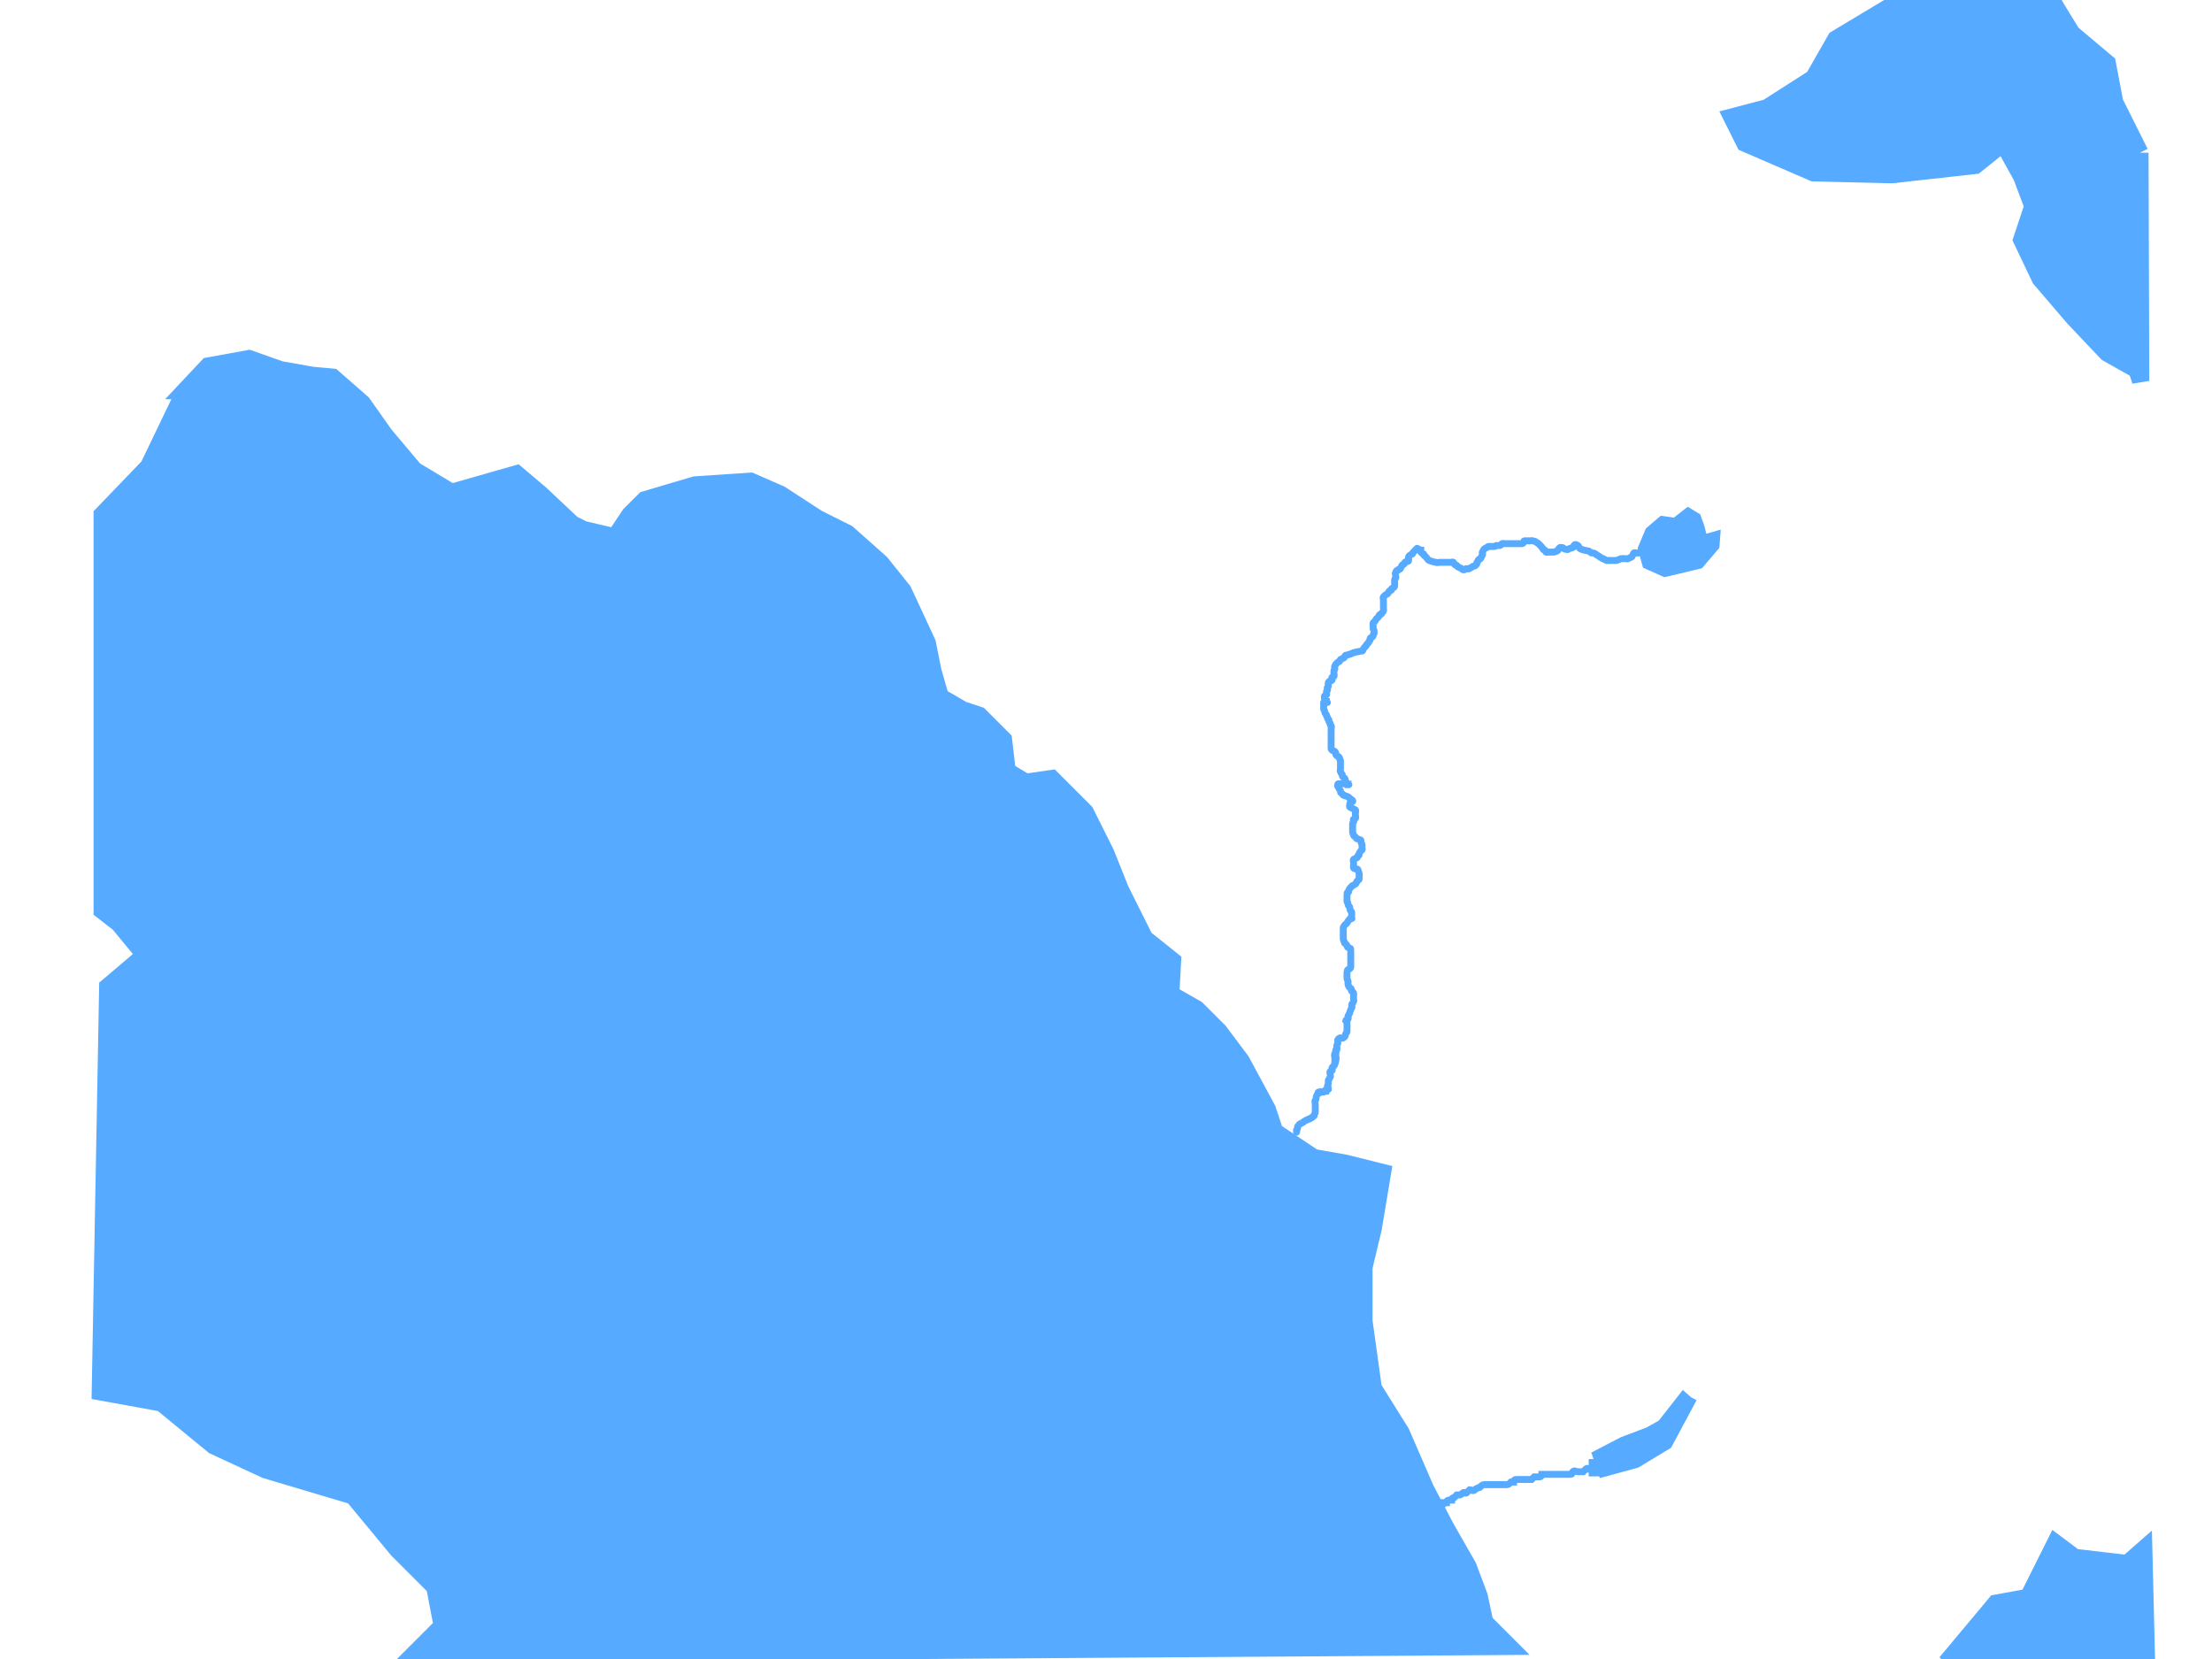 <?xml version="1.0"?><svg width="640" height="480" xmlns="http://www.w3.org/2000/svg">
 <!-- Created with SVG-edit - http://svg-edit.googlecode.com/ -->
 <g>
  <title>Layer 1</title>
  <path fill="#56aaff" stroke="#56aaff" stroke-width="5" id="svg_2"/>
  <path fill="#56aaff" stroke="#56aaff" stroke-width="5" d="m29.892,152.258l8.817,-6.559l10.753,-7.527l3.226,-3.226l-1.613,-6.452l5.914,-2.688l0,-6.452l-3.763,-1.613" id="svg_3"/>
  <path fill="#56aaff" stroke="#56aaff" stroke-width="5" d="m53.548,113.011l6.667,-7.097l11.828,-2.151l9.14,3.226l9.14,1.613l5.914,0.538l8.602,7.527l6.451,9.139l8.602,10.215l10.753,6.452l11.29,-3.226l7.527,-2.15l6.99,5.914l9.139,8.602l3.226,1.613l9.14,2.15l4.301,-6.451l4.301,-4.301l14.516,-4.301l16.129,-1.076l8.602,3.764l10.753,6.989l8.602,4.301l9.678,8.602l6.451,8.065l6.99,15.053l1.612,8.065l2.151,7.527l6.452,3.763l4.838,1.613l6.99,6.99l1.075,9.139l5.376,3.226l7.527,-1.075l9.677,9.677l5.914,11.828l4.302,10.753l6.989,13.978l8.064,6.452l-0.537,9.677l7.527,4.301l6.451,6.452l6.452,8.602l7.527,13.979l2.15,6.451l11.291,7.527l9.139,1.613l10.753,2.688l-2.688,16.129l-2.688,11.291l0,15.591l2.688,19.355l8.064,12.903l6.99,16.129l5.914,11.29l6.451,11.291l3.226,8.602l1.613,7.527l6.989,6.989l-316.667,2.151l8.065,-8.065l-2.151,-11.29l-10.752,-10.753l-12.903,-15.591l-25.269,-7.527l-15.054,-6.989l-15.054,-12.366l-17.742,-3.226l2.151,-117.204l10.753,-9.14l-7.527,-9.14l-4.839,-3.763l0,-114.516l13.441,-13.979l10.538,-21.935l0,0z" id="svg_4"/>
  <path fill="#56aaff" stroke="#56aaff" stroke-width="5" d="m619.14,44.194l-7.312,-14.624l-2.151,-11.29l-10.215,-8.602l-4.301,-6.989l-4.301,-7.527l-15.591,0l-19.355,0l-8.602,6.452l-16.129,9.677l-6.452,11.29l-13.441,8.602l-10.215,2.688l3.764,7.527l19.892,8.602l22.581,0.538l24.193,-2.688l8.065,-6.452l5.376,9.677l3.226,8.602l-3.226,9.677l5.377,11.29l9.677,11.29l9.677,10.216l8.603,4.838l1.075,3.226l-0.215,-66.021l0,0z" id="svg_5"/>
  <path fill="#56aaff" stroke="#56aaff" stroke-width="5" d="m488.67,403.938l-7.064,9.016l-4.145,2.332l-7.513,2.85l-6.477,3.368l1.036,3.109l8.549,-2.332l8.549,-5.181l7.064,-13.161z" id="svg_6"/>
  <path fill="none" stroke="#56aaff" stroke-width="5" id="svg_8" d="m459.655,424.663c0.259,0 1.295,0 1.813,0c0.518,0 1.036,0 1.295,0c0.259,0 0.777,-0.259 1.036,-0.259l0.259,0"/>
  <path fill="none" stroke="#56aaff" stroke-width="2" stroke-dasharray="null" stroke-linejoin="null" stroke-linecap="null" id="svg_9" d="m461.045,425.075c0,0 -0.746,0 -0.746,0c0,0 0,0 -0.746,0c0,0 -0.219,-0.528 -0.746,0c-0.528,0.528 -0.746,0.746 -0.746,0.746c0,0 -0.746,0 -1.493,0c0,0 0,0 0,0c-0.746,0 -0.965,-0.528 -1.493,0c-0.528,0.528 0,0.746 -0.746,0.746c0,0 -0.746,0 -0.746,0c0,0 -0.746,0 -0.746,0c-0.746,0 -0.746,0 -0.746,0c-0.746,0 -0.746,0 -1.493,0c0,0 -0.746,0 -0.746,0c-0.746,0 -0.746,0 -0.746,0c0,0 -0.746,0 -0.746,0c-0.746,0 -0.746,0 -0.746,0c-0.746,0 -0.746,0 -1.493,0c0,0 0,0.746 -0.746,0.746c0,0 -0.746,0 -0.746,0c0,0 0,0 -0.746,0c0,0 -0.746,0.746 -0.746,0.746c0,0 -0.746,0 -0.746,0c-0.746,0 -0.746,0 -0.746,0c-0.746,0 -0.746,0 -1.493,0c0,0 0,0 -0.746,0c0,0 -0.746,0 -0.746,0c-0.746,0 -0.746,0.746 -0.746,0.746c-0.746,0 -0.746,0 -0.746,0c-0.746,0.746 -0.746,0.746 -1.493,0.746c0,0 0,0 -0.746,0c-0.746,0 -0.746,0 -1.493,0c-0.746,0 -0.746,0 -1.493,0c-0.746,0 -0.746,0 -1.493,0c-0.746,0 -0.746,0 -0.746,0c-0.746,0 -0.746,0 -1.493,0.746c0,0 -0.965,0.219 -1.493,0.746c-0.528,0.528 -0.746,0 -1.493,0c0,0 0,0 0,0c0,0 -0.219,0.219 -0.746,0.746c-0.528,0.528 -0.746,0 -0.746,0c-0.746,0 -0.746,0.746 -1.493,0.746c0,0 0,0 -0.746,0c0,0 -0.746,0.746 -0.746,0.746c0,0 -0.746,0 -0.746,0.746c0,0 0,0 -0.746,0c0,0 0,0 0,0c-0.746,0 -0.746,0.746 -0.746,0.746c0,0 -0.746,0 -0.746,0c0,0.746 -0.746,0.746 -1.493,0.746l0,0l0,0l0,0"/>
  <path fill="#56aaff" stroke="#56aaff" stroke-width="2" stroke-dasharray="null" stroke-linejoin="null" stroke-linecap="round" d="m484.595,150.811l-3.784,-0.541l-3.784,3.243l-2.162,5.135l1.351,4.865l5.405,2.432l3.514,-0.811l6.757,-1.622l4.595,-5.405l0.27,-3.514l-3.784,1.081l-0.811,-3.243l-1.081,-2.973l-2.703,-1.622l-3.784,2.973z" id="svg_10"/>
  <path fill="none" stroke="#56aaff" stroke-width="2" stroke-dasharray="null" stroke-linejoin="null" stroke-linecap="round" id="svg_11" d="m474.054,160c0,0 -0.27,0 -0.541,0c-0.27,0 -0.62,-0.191 -0.811,0c-0.191,0.191 -0.079,0.349 -0.27,0.541c-0.191,0.191 -0.079,0.349 -0.27,0.541c-0.191,0.191 -0.349,0.079 -0.541,0.27c-0.191,0.191 -0.349,0.079 -0.541,0.27c-0.191,0.191 -0.541,0 -0.811,0c-0.27,0 -0.541,0 -0.811,0c-0.541,0 -0.582,0.063 -1.081,0.27c-0.353,0.146 -0.541,0.27 -0.811,0.27c-0.27,0 -0.811,0 -1.081,0c-0.27,0 -0.541,0 -0.811,0c-0.27,0 -0.541,0 -0.811,0c-0.27,0 -0.27,-0.27 -0.541,-0.27c-0.27,0 -0.27,-0.27 -0.541,-0.27c-0.27,0 -0.291,-0.167 -0.541,-0.27c-0.353,-0.146 -0.561,-0.437 -0.811,-0.541c-0.353,-0.146 -0.501,-0.317 -0.811,-0.541c-0.49,-0.353 -0.811,-0.27 -1.081,-0.27c-0.27,0 -0.458,-0.394 -0.811,-0.541c-0.25,-0.103 -0.763,-0.131 -1.351,-0.27c-0.263,-0.062 -0.458,-0.124 -0.811,-0.27c-0.25,-0.103 -0.349,-0.079 -0.541,-0.27c-0.191,-0.191 -0.167,-0.291 -0.27,-0.541c-0.146,-0.353 -0.458,-0.394 -0.811,-0.541c-0.25,-0.103 -0.349,0.079 -0.541,0.27c-0.191,0.191 -0.079,0.349 -0.27,0.541c-0.191,0.191 -0.458,0.124 -0.811,0.27c-0.25,0.103 -0.349,0.079 -0.541,0.27c-0.191,0.191 -0.541,0 -0.811,0c-0.27,0 -0.349,-0.079 -0.541,-0.27c-0.191,-0.191 -0.541,-0.27 -0.811,-0.27c-0.27,0 -0.349,0.079 -0.541,0.27c-0.191,0.191 -0.079,0.349 -0.27,0.541c-0.191,0.191 -0.27,0.27 -0.541,0.27c-0.27,0 -0.27,0.27 -0.541,0.27c-0.27,0 -0.541,0 -0.811,0c-0.27,0 -0.541,0 -0.811,0c-0.27,0 -0.62,0.191 -0.811,0c-0.191,-0.191 -0.079,-0.349 -0.27,-0.541c-0.191,-0.191 -0.437,-0.021 -0.541,-0.27c-0.146,-0.353 -0.541,-0.811 -0.811,-1.081c-0.27,-0.27 -0.349,-0.349 -0.541,-0.541c-0.191,-0.191 -0.62,-0.349 -0.811,-0.541c-0.191,-0.191 -0.458,-0.124 -0.811,-0.27c-0.25,-0.103 -0.541,0 -0.811,0c-0.27,0 -0.541,0 -0.811,0c-0.27,0 -0.541,0 -0.811,0c-0.27,0 -0.079,0.349 -0.27,0.541c-0.191,0.191 -0.27,0.27 -0.541,0.27c-0.27,0 -0.541,0 -0.811,0c-0.27,0 -0.541,0 -0.811,0c-0.27,0 -0.541,0 -0.811,0c-0.27,0 -0.541,0 -0.811,0c-0.27,0 -0.541,0 -0.811,0c-0.27,0 -0.541,0 -0.811,0c-0.27,0 -0.763,-0.244 -1.081,0.27c-0.142,0.23 -0.27,0.27 -0.541,0.27c-0.27,0 -0.541,0 -0.811,0c-0.27,0 -0.27,0.27 -0.541,0.27c-0.811,0 -1.081,0 -1.622,0c-0.27,0 -0.349,0.079 -0.541,0.27c-0.191,0.191 -0.349,0.079 -0.541,0.27c-0.191,0.191 -0.394,0.187 -0.541,0.541c-0.103,0.25 -0.079,0.349 -0.27,0.541c-0.191,0.191 0.191,0.62 0,0.811c-0.191,0.191 -0.079,0.349 -0.27,0.541c-0.191,0.191 -0.079,0.349 -0.27,0.541c-0.191,0.191 -0.349,0.079 -0.541,0.27c-0.191,0.191 -0.079,0.349 -0.27,0.541c-0.191,0.191 -0.27,0.27 -0.27,0.541c0,0.27 -0.079,0.349 -0.27,0.541c-0.191,0.191 -0.27,0.27 -0.541,0.27c-0.27,0 -0.349,0.079 -0.541,0.27c-0.191,0.191 -0.349,0.079 -0.541,0.27c-0.191,0.191 -0.27,0.27 -0.54,0.27c-0.27,0 -0.62,-0.191 -0.811,0c-0.191,0.191 -0.27,0.27 -0.54,0.27c-0.27,0 -0.349,-0.079 -0.541,-0.27c-0.191,-0.191 -0.831,-0.437 -1.081,-0.541c-0.353,-0.146 -0.27,-0.541 -0.541,-0.541c-0.27,0 -0.349,-0.079 -0.541,-0.27c-0.191,-0.191 -0.079,-0.349 -0.27,-0.541c-0.191,-0.191 -0.54,0 -0.811,0c-0.27,0 -0.541,0 -0.811,0c-0.27,0 -0.541,0 -0.811,0c-0.27,0 -0.541,0 -0.811,0c-0.27,0 -0.541,0 -0.811,0c-0.27,0 -0.582,0.207 -1.081,0c-0.353,-0.146 -0.582,-0.063 -1.081,-0.27c-0.353,-0.146 -0.561,-0.167 -0.811,-0.27c-0.353,-0.146 -0.349,-0.349 -0.541,-0.541c-0.191,-0.191 -0.458,-0.665 -0.811,-0.811c-0.25,-0.103 -0.079,-0.349 -0.27,-0.541c-0.191,-0.191 -0.349,-0.079 -0.541,-0.27c-0.191,-0.191 -0.27,-0.27 -0.27,-0.541l0,-0.27l-0.27,0l-0.27,-0.27"/>
  <path fill="none" stroke="#56aaff" stroke-width="2" stroke-dasharray="null" stroke-linejoin="null" stroke-linecap="round" id="svg_12" d="m410,158.649c0,0 0.191,0.079 0,0.27c-0.191,0.191 -0.437,0.021 -0.541,0.27c-0.146,0.353 -0.349,0.349 -0.541,0.541c-0.191,0.191 -0.079,0.349 -0.27,0.541c-0.191,0.191 -0.349,0.079 -0.541,0.27c-0.191,0.191 -0.394,0.187 -0.541,0.541c-0.103,0.25 0,0.541 0,0.811c0,0.27 0,0.541 -0.27,0.541c-0.27,0 -0.62,0.079 -0.811,0.27c-0.191,0.191 -0.079,0.349 -0.27,0.541c-0.191,0.191 -0.349,0.079 -0.541,0.27c-0.191,0.191 -0.079,0.349 -0.27,0.541c-0.191,0.191 -0.079,0.349 -0.27,0.541c-0.191,0.191 -0.541,0 -0.541,0.27c0,0.27 -0.349,0.079 -0.541,0.27c-0.191,0.191 -0.079,0.349 -0.27,0.541c-0.191,0.191 0,0.541 0,0.811c0,0.27 0.191,0.62 0,0.811c-0.191,0.191 -0.27,0.27 -0.27,0.541c0,0.27 0,0.541 0,0.811c0,0.27 0,0.541 0,0.811c0,0.27 -0.079,0.349 -0.27,0.541c-0.191,0.191 -0.349,0.079 -0.541,0.27c-0.191,0.191 0,0.541 -0.27,0.541c-0.27,0 -0.349,0.079 -0.541,0.27c-0.191,0.191 -0.187,0.665 -0.541,0.811c-0.25,0.103 -0.349,0.079 -0.541,0.27c-0.191,0.191 -0.349,0.349 -0.541,0.541c-0.191,0.191 0,0.541 0,0.811c0,0.27 0,0.541 0,0.811c0,0.27 0,0.541 0,0.811c0,0.27 0,0.541 0,0.811c0,0.27 0.103,0.561 0,0.811c-0.146,0.353 -0.394,0.458 -0.541,0.811c-0.103,0.25 -0.349,0.079 -0.541,0.27c-0.191,0.191 -0.167,0.291 -0.27,0.541c-0.146,0.353 -0.665,0.458 -0.811,0.811c-0.103,0.25 -0.079,0.349 -0.27,0.541c-0.191,0.191 -0.394,0.187 -0.541,0.541c-0.103,0.25 0,0.541 0,0.811c0,0.27 0,0.541 0,0.811c0,0.27 0.27,0.27 0.27,0.541c0,0.27 0,0.541 0,0.811c0,0.27 -0.27,0.27 -0.27,0.541c0,0.27 -0.079,0.349 -0.27,0.541c-0.191,0.191 -0.349,0.079 -0.541,0.27c-0.191,0.191 0.083,0.665 -0.27,0.811c-0.25,0.103 -0.079,0.349 -0.27,0.541c-0.191,0.191 -0.349,0.349 -0.541,0.541c-0.191,0.191 -0.079,0.349 -0.27,0.541c-0.191,0.191 -0.394,0.187 -0.541,0.541c-0.103,0.25 -0.27,0.27 -0.27,0.541c0,0.27 -0.27,0.27 -0.541,0.27c-0.27,0 -0.818,0.184 -1.351,0.27c-0.844,0.137 -1.268,0.394 -1.622,0.541c-0.499,0.207 -0.62,0.079 -0.811,0.27c-0.191,0.191 -0.665,-0.083 -0.811,0.27c-0.103,0.25 -0.079,0.349 -0.27,0.541c-0.191,0.191 -0.349,0.079 -0.541,0.27c-0.191,0.191 -0.349,0.079 -0.541,0.27c-0.191,0.191 -0.079,0.349 -0.27,0.541c-0.191,0.191 -0.349,0.079 -0.541,0.27c-0.191,0.191 -0.349,0.349 -0.541,0.541c-0.191,0.191 -0.079,0.349 -0.27,0.541c-0.191,0.191 0,0.541 0,0.811c0,0.27 -0.27,0.27 -0.27,0.541c0,0.27 0,0.541 0,0.811c0,0.27 0.191,0.62 0,0.811c-0.191,0.191 -0.349,0.079 -0.541,0.27c-0.191,0.191 0.191,0.62 0,0.811c-0.191,0.191 -0.27,0.27 -0.541,0.27c-0.27,0 -0.394,0.187 -0.541,0.541c-0.103,0.25 0,0.541 0,0.811c0,0.27 -0.079,0.349 -0.27,0.541c-0.191,0.191 0.191,0.62 0,0.811c-0.191,0.191 -0.27,0.27 -0.27,0.541c0,0.27 0.191,0.62 0,0.811c-0.191,0.191 -0.349,0.079 -0.541,0.27c-0.191,0.191 0,0.541 0,0.811c0,0.27 0,0.541 0.27,0.811l0.27,0l0,0.27l0.27,0"/>
  <path fill="none" stroke="#56aaff" stroke-width="2" stroke-dasharray="null" stroke-linejoin="null" stroke-linecap="round" id="svg_13" d="m382.973,203.243c0,0 0,0 0,0.27c0,0.27 0,0.541 0,0.811c0,0.27 0,0.541 0,0.811c0,0.27 0.27,0.27 0.27,0.541c0,0.27 0.079,0.62 0.27,0.811c0.191,0.191 0.27,0.27 0.27,0.541c0,0.27 0.27,0.27 0.27,0.541c0,0.27 0.021,0.437 0.27,0.541c0.353,0.146 0.079,0.62 0.27,0.811c0.191,0.191 0.27,0.27 0.27,0.541c0,0.27 0.079,0.349 0.27,0.541c0.191,0.191 0,0.541 0,0.811c0,0.27 0,0.541 0,0.811c0,0.27 0,0.541 0,0.811c0,0.27 0,0.541 0,0.811c0,0.27 0,0.541 0,0.811c0,0.27 0,0.541 0,0.811c0,0.27 0,0.541 0,0.811c0,0.27 0,0.541 0,0.811c0,0.27 0.079,0.349 0.27,0.541c0.191,0.191 0.291,0.167 0.541,0.27c0.353,0.146 0.541,0.27 0.541,0.811c0,0.27 0.079,0.349 0.27,0.541c0.191,0.191 0.349,0.079 0.541,0.27c0.191,0.191 0.27,0.27 0.27,0.541c0,0.27 0.27,0.27 0.27,0.541c0,0.27 0,0.541 0,0.811c0,0.27 0,0.541 0,0.811c0,0.27 0,0.541 0,0.811c0,0.27 -0.191,0.62 0,0.811c0.191,0.191 0.079,0.349 0.27,0.541c0.191,0.191 0.27,0.27 0.27,0.541c0,0.27 0.079,0.349 0.27,0.541c0.191,0.191 0.394,0.187 0.541,0.541c0.103,0.25 0,0.541 0.27,0.811c0.27,0.27 0.27,0.541 0.541,0.541l0,0.27l0.27,0"/>
  <path fill="none" stroke="#56aaff" stroke-width="2" stroke-dasharray="null" stroke-linejoin="null" stroke-linecap="round" id="svg_14" d="m389.459,226.757c0,0 -0.27,0 -0.541,0c-0.27,0 -0.541,0 -0.811,0c-0.27,0 -0.541,0 -0.811,0c-0.27,0 -0.27,0.27 -0.27,0.541c0,0.27 0.079,0.349 0.27,0.541c0.191,0.191 0.079,0.349 0.27,0.541c0.191,0.191 0.27,0.27 0.27,0.541c0,0.27 0.021,0.437 0.27,0.541c0.353,0.146 0.27,0.541 0.541,0.541c0.27,0 0.27,0.27 0.541,0.27c0.27,0 0.561,0.167 0.811,0.27c0.353,0.146 0.349,0.349 0.541,0.541c0.191,0.191 0.349,0.079 0.541,0.27c0.191,0.191 0.461,0.349 0.27,0.541c-0.191,0.191 -0.349,0.079 -0.541,0.27c-0.191,0.191 -0.27,0.27 -0.27,0.541c0,0.27 -0.191,0.62 0,0.811c0.191,0.191 0.349,0.079 0.541,0.27c0.191,0.191 0.349,0.079 0.541,0.27c0.191,0.191 0.349,0.079 0.541,0.27c0.191,0.191 0,0.541 0,0.811c0,0.27 0,0.541 0,0.811c0,0.27 0.191,0.62 0,0.811c-0.191,0.191 -0.349,0.079 -0.541,0.27c-0.191,0.191 0.191,0.62 0,0.811c-0.191,0.191 -0.27,0.27 -0.27,0.541c0,0.27 0,0.541 0,0.811c0,0.27 0,0.541 0,0.811c0,0.27 0,0.541 0,0.811c0,0.27 0.27,0.541 0.27,0.811c0,0.27 0.349,0.349 0.541,0.541c0.191,0.191 0.27,0.541 0.541,0.541c0.27,0 0.541,0.27 0.811,0.27c0.27,0 0.27,0.27 0.27,0.541c0,0.27 0.124,0.458 0.27,0.811c0.103,0.25 0,0.541 0,0.811c0,0.27 0.191,0.62 0,0.811c-0.191,0.191 -0.394,0.187 -0.541,0.541c-0.103,0.25 -0.27,0.27 -0.27,0.541c0,0.27 0,0.541 -0.27,0.541c-0.27,0 -0.079,0.349 -0.27,0.541c-0.191,0.191 -0.349,0.079 -0.541,0.27c-0.191,0.191 -0.349,0.079 -0.541,0.27c-0.191,0.191 0,0.541 0,0.811c0,0.27 0,0.541 0,0.811c0,0.27 -0.103,0.561 0,0.811c0.146,0.353 0.541,0.27 0.811,0.27c0.27,0 0.541,0.27 0.541,0.541c0,0.27 0.27,0.541 0.27,0.811c0,0.27 0,0.541 0,0.811c0,0.27 0,0.541 0,0.811c0,0.27 -0.349,0.349 -0.541,0.541c-0.191,0.191 -0.167,0.291 -0.27,0.541c-0.146,0.353 -0.349,0.349 -0.541,0.541c-0.191,0.191 -0.665,0.187 -0.811,0.541c-0.103,0.25 -0.394,0.187 -0.541,0.541c-0.103,0.25 -0.27,0.27 -0.27,0.541c0,0.27 0,0.541 -0.27,0.541c-0.27,0 -0.27,0.541 -0.27,1.081c0,0.27 0,0.541 0,0.811c0,0.27 0,0.541 0,0.811c0,0.27 0.27,0.27 0.27,0.541c0,0.27 0.079,0.62 0.27,0.811c0.191,0.191 0.27,0.27 0.27,0.541c0,0.27 0.079,0.62 0.27,0.811c0.191,0.191 0.27,0.27 0.27,0.541c0,0.27 0,0.541 0,0.811c0,0.27 -0.191,0.62 0,0.811c0.191,0.191 -0.021,-0.103 -0.27,0c-0.353,0.146 -0.349,0.349 -0.541,0.541c-0.191,0.191 -0.394,0.458 -0.541,0.811c-0.103,0.25 -0.665,0.458 -0.811,0.811c-0.103,0.25 -0.27,0.27 -0.27,0.541c0,0.27 0,0.541 0,0.811c0,0.27 0,0.541 0,0.811c0,0.27 0,0.541 0,0.811c0,0.27 0,0.54 0,0.811c0,0.27 0.124,0.458 0.27,0.811c0.103,0.25 0.021,0.437 0.27,0.541c0.353,0.146 0.349,0.349 0.541,0.541c0.191,0.191 0,0.541 0.27,0.541c0.27,0 0.27,0.27 0.541,0.27c0.27,0 0.27,0.27 0.27,0.541c0,0.27 0,0.541 0,0.811c0,0.27 0,0.541 0,0.811c0,0.27 0,0.541 0,0.811c0,0.27 0,0.54 0,0.811c0,0.27 0,0.541 0,0.811c0,0.27 0,0.541 0,0.811c0,0.27 -0.079,0.349 -0.27,0.541c-0.191,0.191 -0.349,0.079 -0.541,0.27c-0.191,0.191 -0.27,0.541 -0.27,0.811c0,0.27 0,0.541 0,0.811c0,0.27 0,0.54 0,0.811c0,0.27 0.124,0.458 0.27,0.811c0.103,0.25 0,0.541 0,0.811c0,0.27 0.063,0.311 0.27,0.811c0.146,0.353 0.349,0.349 0.541,0.541c0.382,0.382 0.079,0.62 0.27,0.811c0.191,0.191 0.394,0.187 0.541,0.541c0.103,0.25 0,0.541 0,0.811c0,0.27 0,0.541 0,0.811c0,0.27 0.191,0.62 0,0.811c-0.191,0.191 -0.079,0.349 -0.27,0.541c-0.191,0.191 -0.27,0.27 -0.27,0.541c0,0.27 0.191,0.62 0,0.811c-0.191,0.191 -0.167,0.291 -0.27,0.541c-0.146,0.353 -0.27,0.541 -0.27,0.811c0,0.27 -0.27,0.27 -0.27,0.541c0,0.27 -0.27,0.27 -0.27,0.541c0,0.27 0.191,0.62 0,0.811c-0.191,0.191 -0.349,0.079 -0.541,0.27c-0.191,0.191 -0.191,0.079 0,0.27c0.191,0.191 0.27,0.27 0.27,0.541c0,0.27 0,0.541 0,0.811c0,0.541 0,0.811 0,1.351c0,0.541 -0.079,0.62 -0.27,0.811c-0.191,0.191 -0.167,0.561 -0.27,0.811c-0.146,0.353 -0.349,0.349 -0.541,0.541c-0.191,0.191 -0.541,0 -0.811,0c-0.27,0 -0.349,0.079 -0.541,0.27c-0.191,0.191 -0.27,0.27 -0.27,0.541c0,0.27 0.103,0.561 0,0.811c-0.146,0.353 -0.27,0.541 -0.27,0.811c0,0.27 0.207,0.582 0,1.081c-0.146,0.353 -0.394,0.728 -0.541,1.081c-0.103,0.25 -0.191,0.62 0,0.811c0.191,0.191 0.477,0.311 0.27,0.811c-0.146,0.353 -0.27,0 -0.27,-0.27c0,-0.27 0,0 0,0.27c0,0.27 0,0.811 0,1.081c0,0.27 -0.079,0.62 -0.27,0.811c-0.191,0.191 -0.394,0.187 -0.541,0.541c-0.103,0.25 0.191,0.62 0,0.811c-0.191,0.191 -0.349,0.079 -0.541,0.27c-0.191,0.191 0,0.541 0,0.811c0,0.27 0.191,0.62 0,0.811c-0.191,0.191 -0.079,0.349 -0.27,0.541c-0.191,0.191 -0.27,0.27 -0.27,0.541c0,0.27 0,0.541 0,0.811c0,0.27 -0.27,0.541 -0.27,0.811c0,0.27 0.191,0.62 0,0.811c-0.191,0.191 -0.541,0 -0.541,0.27l0,0.27l-0.27,0l0.27,0"/>
  <path fill="none" stroke="#56aaff" stroke-width="2" stroke-dasharray="null" stroke-linejoin="null" stroke-linecap="round" id="svg_15" d="m382.162,315.946c0,0 -0.27,0 -0.541,0c0,0 -0.27,0 -0.27,0.27c0,0.27 -0.167,0.291 -0.27,0.541c-0.146,0.353 -0.27,0.541 -0.27,0.811c0,0.27 -0.079,0.62 -0.27,0.811c-0.191,0.191 0,0.811 0,1.081c0,0.27 0,0.541 0,0.811c0,0.27 0,0.541 0,0.811c0,0.27 0,0.541 0,0.811c0,0.27 -0.27,0.27 -0.27,0.811c0,0.27 -0.394,0.187 -0.541,0.541c-0.103,0.25 -0.349,0.079 -0.541,0.27c-0.191,0.191 -0.27,0.27 -0.541,0.27c-0.27,0 -0.27,0.27 -0.541,0.27c-0.27,0 -0.291,0.167 -0.541,0.27c-0.353,0.146 -0.458,0.394 -0.811,0.541c-0.25,0.103 -0.291,0.167 -0.541,0.27c-0.353,0.146 -0.349,0.349 -0.541,0.541c-0.191,0.191 -0.27,0.27 -0.27,0.541c0,0.27 0,0.541 -0.27,0.811l0,0.27l0,0.27"/>
  <path fill="none" stroke="#56aaff" stroke-width="2" stroke-dasharray="null" stroke-linejoin="null" stroke-linecap="round" id="svg_16" d="m381.622,316.216c0.27,0 0.349,-0.079 0.541,-0.27c0.191,-0.191 0.62,0.191 0.811,0c0.191,-0.191 0.349,-0.079 0.541,-0.27c0.191,-0.191 0.27,-0.27 0.541,-0.27l0.27,-0.27l0,-0.27"/>
  <path fill="none" stroke="#56aaff" stroke-width="2" stroke-dasharray="null" stroke-linejoin="null" stroke-linecap="round" id="svg_17" d="m386.486,303.784c0,0.27 0,0.541 0,0.811c0,0.27 0,0.541 0,0.811c0,0.27 0,0.541 0,0.811c0,0.27 0,0.541 0,0.811c0,0.27 -0.27,0.27 -0.27,0.541l0,0.27"/>
  <path fill="#56aaff" stroke="#56aaff" stroke-width="2" stroke-dasharray="null" stroke-linejoin="null" stroke-linecap="round" d="m562.5,479.444l60,-0.278l-0.833,-34.167l-6.667,5.833l-14.167,-1.667l-6.667,-5l-8.333,16.667l-9.167,1.667l-14.167,16.944z" id="svg_19"/>
 </g>
</svg>